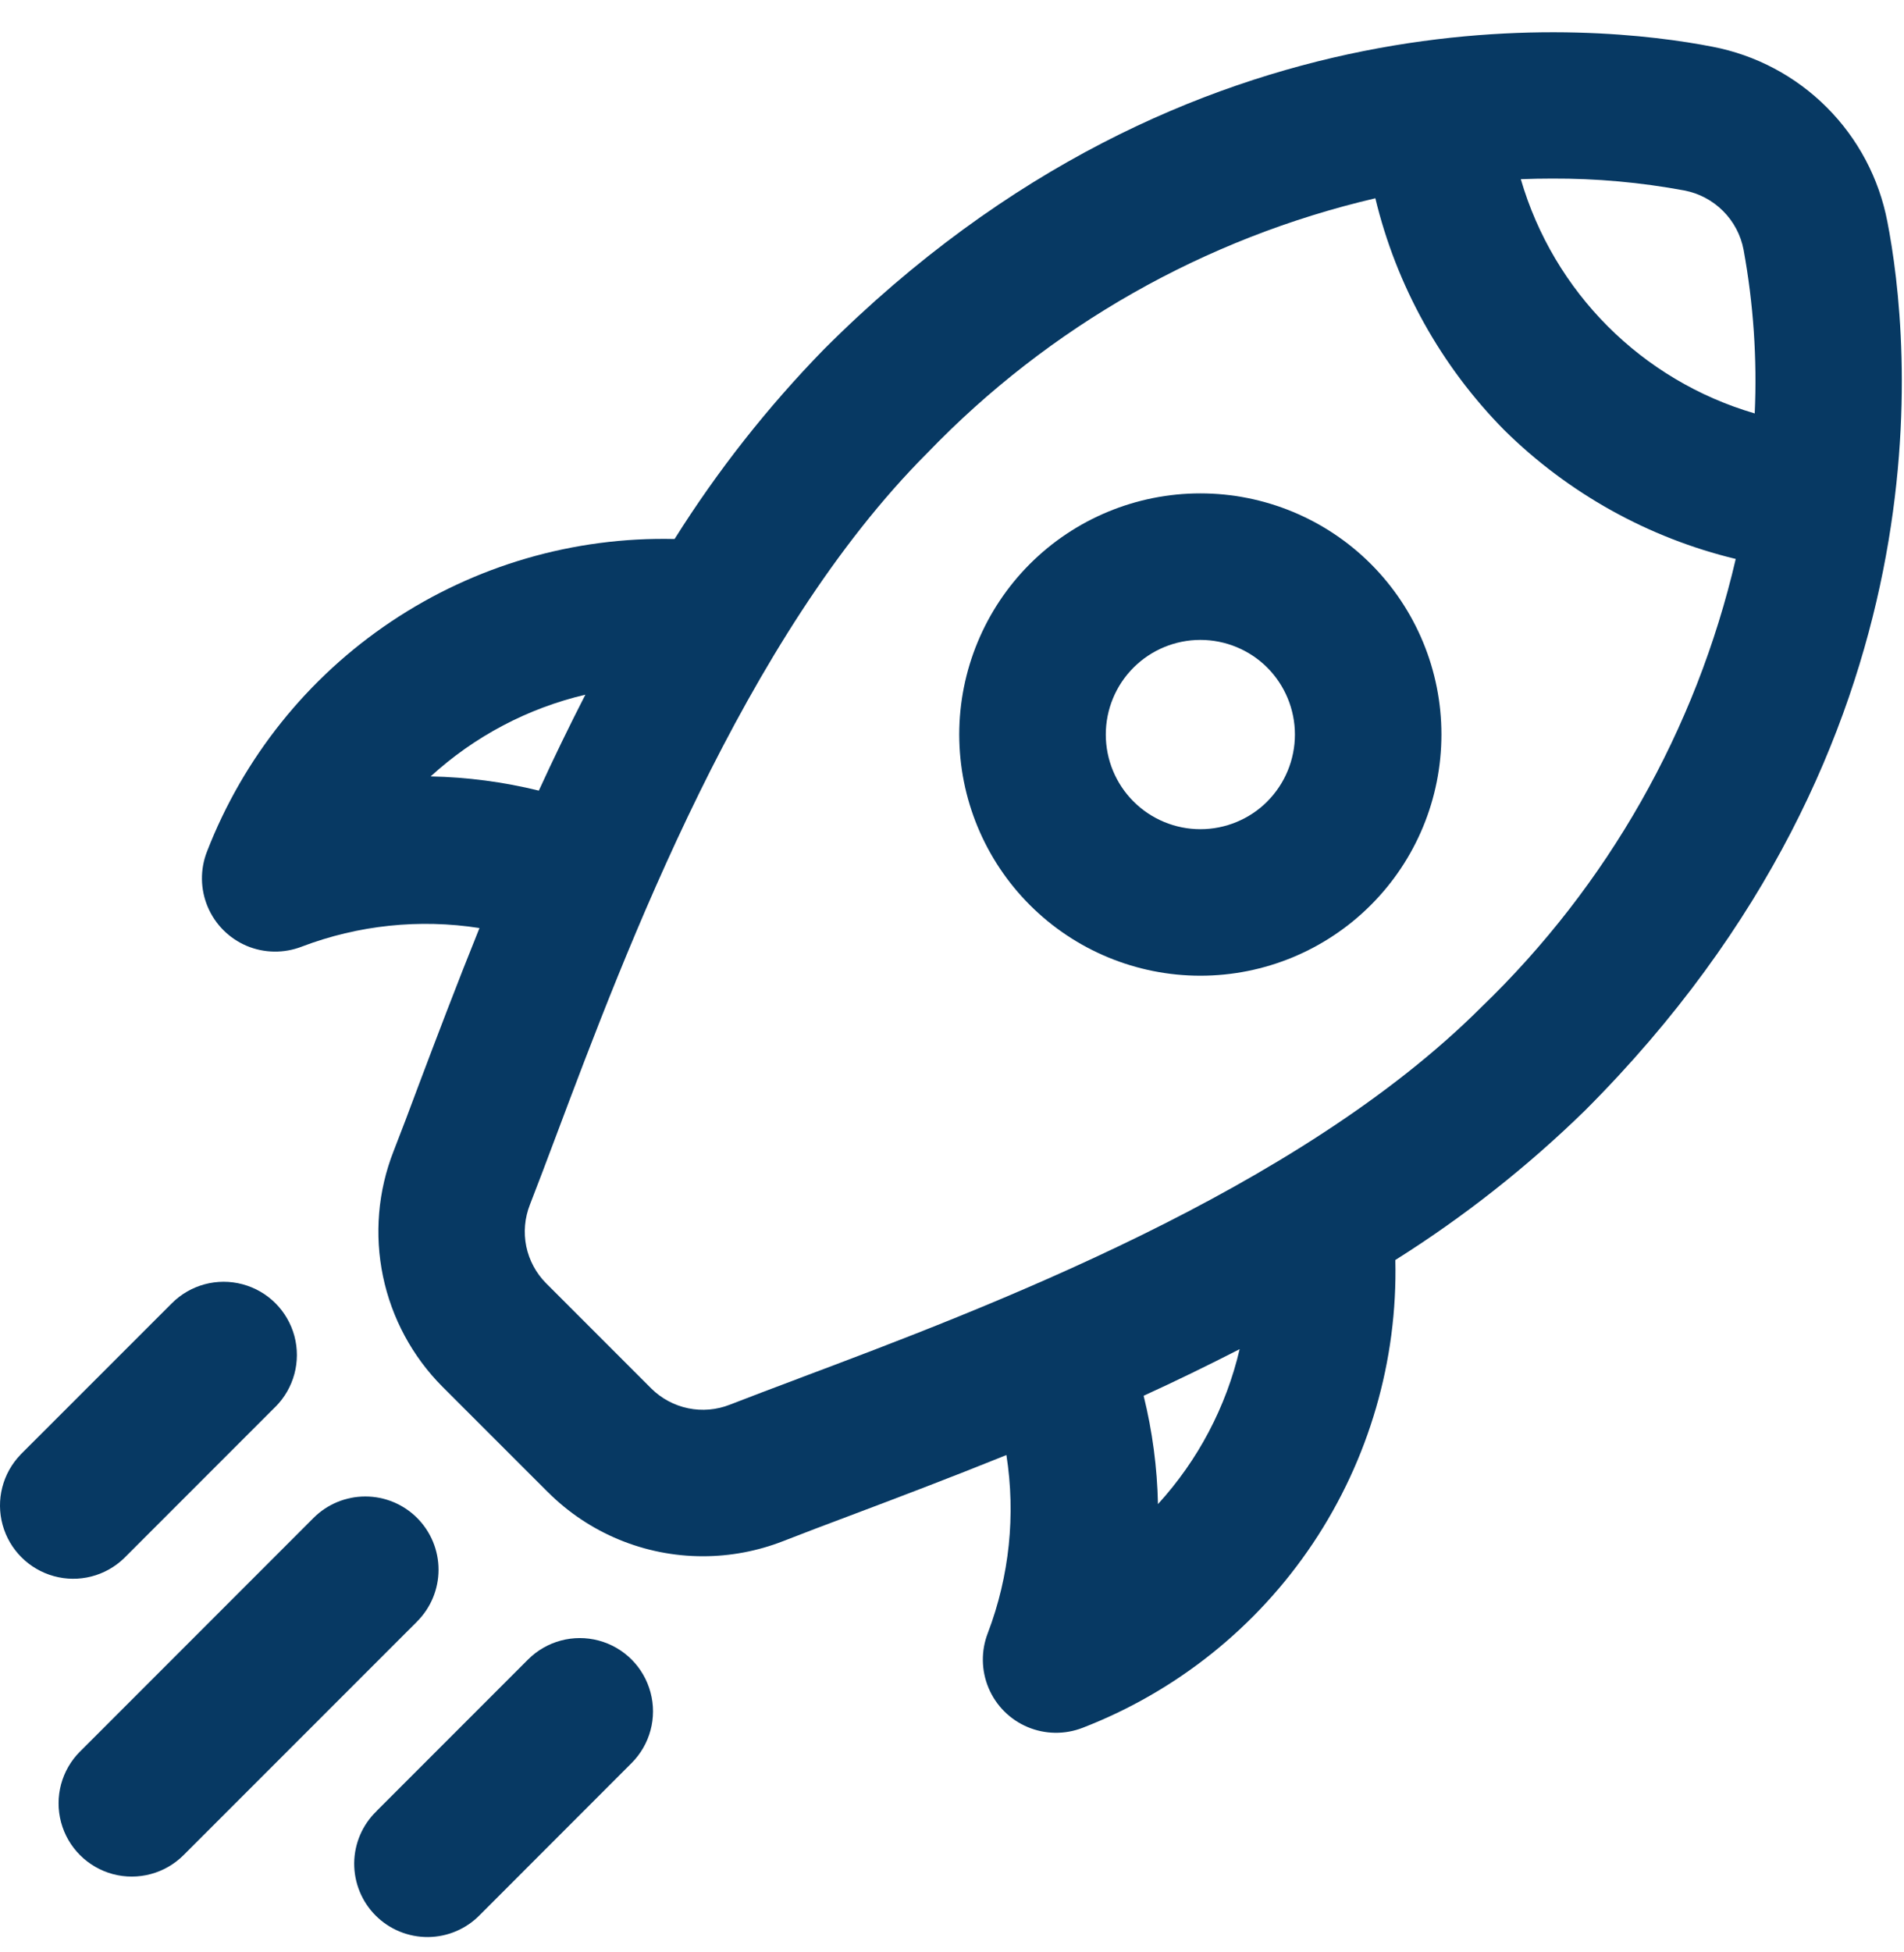 <svg width="40" height="41" viewBox="0 0 40 41" fill="none" xmlns="http://www.w3.org/2000/svg">
<path d="M39.651 4.658C39.477 3.747 39.033 2.91 38.378 2.255C37.723 1.599 36.885 1.155 35.975 0.981C33.558 0.509 25.064 -0.421 17.308 7.337H17.308C16.125 8.55 15.074 9.884 14.172 11.319C12.057 11.27 9.98 11.875 8.222 13.05C6.463 14.225 5.111 15.914 4.347 17.887C4.202 18.26 4.208 18.675 4.364 19.044C4.52 19.413 4.813 19.706 5.182 19.863C5.551 20.018 5.966 20.024 6.34 19.879C7.529 19.427 8.816 19.292 10.073 19.489C9.59 20.685 9.165 21.809 8.802 22.77C8.606 23.296 8.428 23.769 8.268 24.176H8.268C7.94 25.011 7.863 25.924 8.046 26.803C8.229 27.681 8.663 28.487 9.297 29.123L11.508 31.333V31.332C12.372 32.197 13.545 32.682 14.768 32.681C15.345 32.681 15.917 32.573 16.455 32.363C16.864 32.202 17.339 32.023 17.866 31.825C18.827 31.463 19.949 31.038 21.143 30.556C21.34 31.814 21.206 33.1 20.754 34.29C20.608 34.663 20.613 35.078 20.768 35.447C20.923 35.817 21.217 36.111 21.586 36.267C21.955 36.423 22.37 36.429 22.744 36.284C24.716 35.521 26.406 34.169 27.582 32.411C28.758 30.652 29.363 28.574 29.314 26.46C30.748 25.558 32.082 24.507 33.295 23.324C41.055 15.565 40.122 7.074 39.651 4.658L39.651 4.658ZM32.607 3.75C33.539 3.746 34.469 3.83 35.386 4C35.694 4.059 35.977 4.209 36.199 4.431C36.421 4.653 36.572 4.937 36.63 5.246C36.837 6.379 36.916 7.531 36.864 8.682C34.493 7.99 32.64 6.135 31.95 3.763C32.175 3.754 32.397 3.75 32.607 3.75L32.607 3.75ZM9.047 16.305C9.967 15.464 11.086 14.873 12.298 14.588C11.952 15.263 11.626 15.935 11.32 16.603C10.575 16.42 9.813 16.32 9.047 16.305L9.047 16.305ZM24.327 31.586C24.311 30.819 24.21 30.056 24.026 29.311C24.696 29.005 25.368 28.678 26.044 28.332H26.043C25.759 29.546 25.168 30.666 24.327 31.586ZM16.783 28.947C16.241 29.151 15.754 29.334 15.334 29.498C15.055 29.608 14.751 29.634 14.458 29.574C14.164 29.513 13.895 29.369 13.682 29.158L11.472 26.948C11.261 26.736 11.117 26.467 11.056 26.174C10.996 25.88 11.023 25.576 11.133 25.297C11.297 24.878 11.479 24.393 11.682 23.854C13.155 19.933 15.62 13.374 19.483 9.511C22.037 6.857 25.306 5 28.894 4.164C29.337 6.003 30.273 7.686 31.602 9.032C32.946 10.359 34.628 11.295 36.465 11.738C35.631 15.326 33.774 18.596 31.12 21.151C27.259 25.007 20.701 27.474 16.783 28.946L16.783 28.947Z" fill="#073963"/>
<path d="M8.762 31.876C8.474 31.588 8.082 31.426 7.675 31.426C7.267 31.426 6.875 31.588 6.587 31.876L1.681 36.783L1.681 36.782C1.292 37.171 1.141 37.737 1.283 38.268C1.425 38.799 1.84 39.213 2.37 39.356C2.901 39.498 3.467 39.346 3.856 38.958L8.763 34.052L8.762 34.052C9.051 33.763 9.213 33.372 9.213 32.964C9.213 32.556 9.051 32.165 8.762 31.876H8.762Z" fill="#073963"/>
<path d="M2.606 32.723L5.786 29.543H5.787C6.175 29.154 6.327 28.588 6.185 28.057C6.042 27.526 5.628 27.112 5.097 26.97C4.566 26.827 4 26.979 3.611 27.368L0.43 30.548H0.431C0.054 30.939 -0.089 31.499 0.055 32.023C0.199 32.546 0.608 32.955 1.132 33.099C1.655 33.243 2.215 33.1 2.606 32.723L2.606 32.723Z" fill="#073963"/>
<path d="M11.093 34.85L7.912 38.031L7.913 38.032C7.615 38.318 7.445 38.712 7.441 39.125C7.438 39.538 7.6 39.935 7.892 40.227C8.184 40.519 8.581 40.681 8.994 40.678C9.407 40.674 9.801 40.505 10.088 40.207L13.268 37.025V37.025C13.657 36.636 13.809 36.07 13.666 35.54C13.524 35.008 13.11 34.594 12.579 34.452C12.048 34.31 11.482 34.461 11.093 34.85L11.093 34.85Z" fill="#073963"/>
<path d="M21.635 11.844C20.686 12.794 20.152 14.082 20.152 15.425C20.153 16.768 20.686 18.056 21.636 19.006C22.586 19.956 23.874 20.49 25.218 20.49C26.561 20.49 27.849 19.956 28.799 19.006C29.749 18.056 30.282 16.768 30.282 15.425C30.283 14.082 29.749 12.794 28.8 11.844C27.849 10.894 26.561 10.361 25.217 10.361C23.874 10.361 22.585 10.894 21.635 11.844H21.635ZM26.623 16.832C26.25 17.204 25.745 17.413 25.218 17.413C24.691 17.413 24.185 17.203 23.813 16.831C23.44 16.458 23.231 15.952 23.231 15.425C23.231 14.899 23.44 14.393 23.813 14.02C24.185 13.648 24.691 13.438 25.218 13.438C25.745 13.438 26.25 13.647 26.623 14.019C26.995 14.393 27.204 14.898 27.204 15.425C27.204 15.953 26.995 16.458 26.623 16.831V16.832Z" fill="#073963"/>
</svg>
